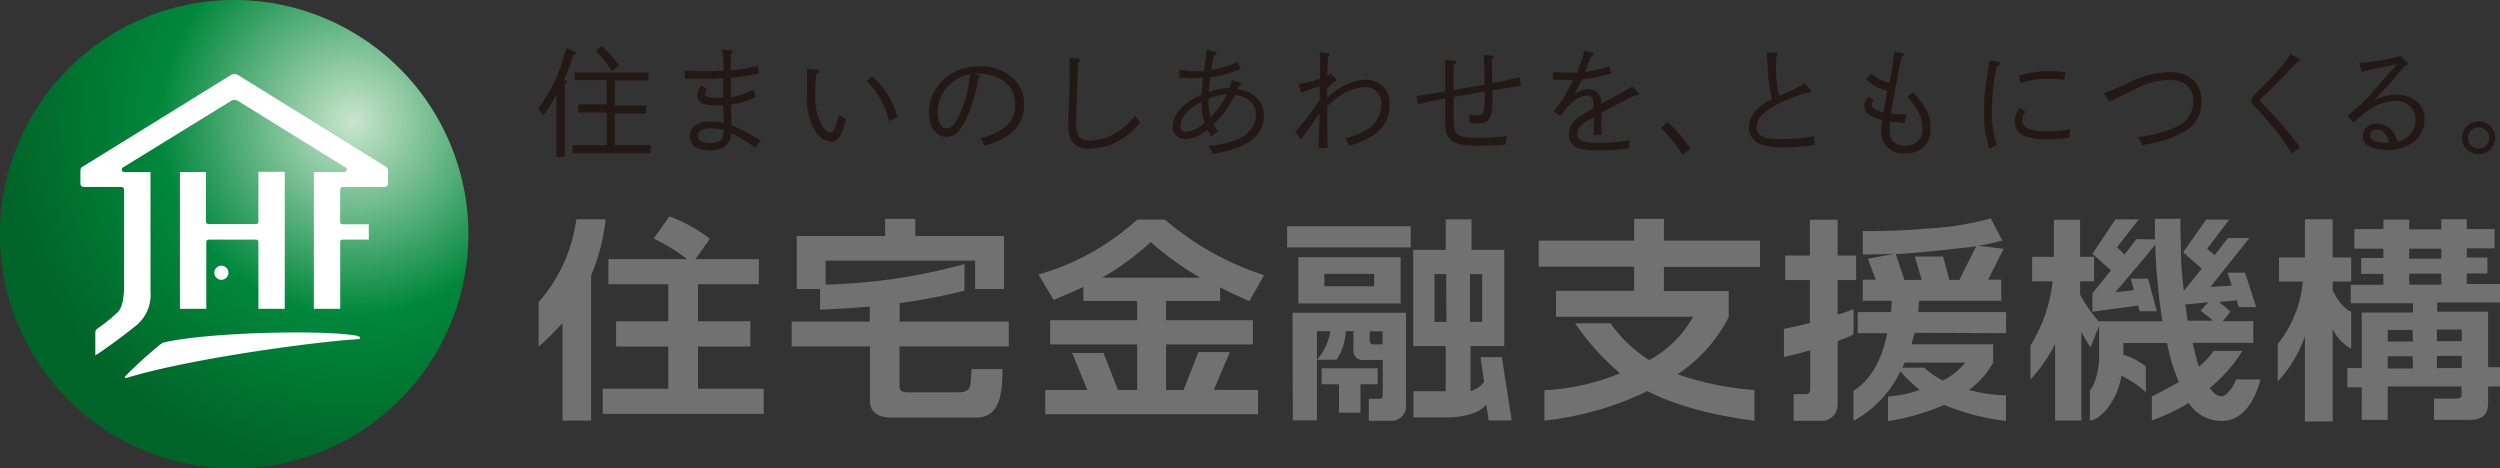 <svg xmlns="http://www.w3.org/2000/svg" xmlns:xlink="http://www.w3.org/1999/xlink" viewBox="0 0 270.13 50.61"><rect x="0" y="0" width="270.13" height="50.61" fill="#333333" stroke="none"/><defs><style>.cls-1{fill:#727171;}.cls-2{fill:#231815;}.cls-3{fill:url(#_基本_CYK);}.cls-4{fill:#fff;}</style><radialGradient id="_基本_CYK" cx="-1310.84" cy="-386.44" r="28.95" gradientTransform="translate(1755.3 519.42) scale(1.31)" gradientUnits="userSpaceOnUse"><stop offset="0" stop-color="#cae5cd"/><stop offset="0.55" stop-color="#00873c"/><stop offset="1" stop-color="#006428"/></radialGradient></defs><g id="レイヤー_2" data-name="レイヤー 2"><g id="レイヤー_1-2" data-name="レイヤー 1"><path class="cls-1" d="M60.78,34.9c-.58.69-2.05,2.09-2.58,2.57V32.64a16.83,16.83,0,0,0,4.07-8.95h3.17a22,22,0,0,1-1.57,6.08V45.44H60.78V34.9"/><path class="cls-1" d="M74.25,28a20,20,0,0,0-3.62-2.23l1.7-2.39a16.26,16.26,0,0,1,4.37,2.42L75.14,28H82v2.71H75.42v4h5.66v2.73H75.42V42h7.1v2.72H65.13V42h7.08V37.44H66.57V34.71h5.64v-4H65.74V28h8.51"/><path class="cls-1" d="M117.06,31c-1.34.65-2.3,1-3.21,1.41l-1.64-2.75a26.56,26.56,0,0,0,10.66-5.93h3a31.1,31.1,0,0,0,10.72,6L135,32.52c-.65-.27-1.36-.57-3.16-1.45v1.45H126V34.6h9.38v2.61H126v4.93h1.89l1.6-4.09h3.4l-1.74,4.08h4.78v2.63H112.94V42.14h4.55l-1.64-4,3.39,0,1.56,4h2.07V37.21h-9.4V34.6h9.4V32.52h-5.81V31m12.62-1a31.28,31.28,0,0,1-5.34-3.85,28.33,28.33,0,0,1-5.25,3.85Z"/><path class="cls-1" d="M139.08,24.45h13.35v2.28H139.08V24.45m.58,9.34h12.26v10a1.57,1.57,0,0,1-1.72,1.68h-2.3V43.09H149c.38,0,.41-.18.41-.35V38.89h-2a1,1,0,0,1-1.17-1.11v-2h-.83a5.89,5.89,0,0,1-1,3.09h-2.11a6,6,0,0,0,1.44-3.09h-1.44v9.64h-2.61Zm.63-6h11.05v5H140.29Zm8.57,12v1.73H147v3.07h-2.32V41.52h-1.87V39.79Zm-.38-10.2H143.1v1.34h5.38ZM148,35.8v1c0,.32.2.41.48.41h.91V35.8Zm12.86,9.64-.27-1.76s-.71,1.44-4.54,1.43h-3.32V42.27h3.48V37.39h-3.51V27h3.51V23.71H159V27h3.54V37.39h-3.64v4.87a2.85,2.85,0,0,0,1.46-1c-.1-.71-.1-.7-.39-2.67h2.31l1.06,6.83Zm-4.6-15.82H155v5.16h1.29Zm3.89,0h-1.31v5.16h1.31Z"/><path class="cls-1" d="M174,34.91a14.66,14.66,0,0,0,4.21,4,11.94,11.94,0,0,0,4.73-4.68H168.13V31.42h8.44V28.81H166.26V26h10.31V23.65h3.22V26h10.38v2.84H179.79v2.61h7v2.81a16.22,16.22,0,0,1-5.53,6.18,32.87,32.87,0,0,0,8.31,1.7v3.32C182.89,44.6,179.48,43,178,42.26a33.51,33.51,0,0,1-11.12,3.18V42.16a24.63,24.63,0,0,0,8.17-1.82,27.23,27.23,0,0,1-4.85-5.4l3.74,0"/><path class="cls-1" d="M238.51,23.73h2.36l-2.38,3.15.81.69,1.44-1.85h2.31L238.85,31l2.3-.14-.46-1.4h1.89l1.21,3.72h-1.88l-.23-.73-1.93.18A9.37,9.37,0,0,1,241,33.7l-.82,1h3.29v2.35h-6.55c.18.86.46,1.88.68,2.57a8.36,8.36,0,0,0,1.58-1.7h3.11a16.11,16.11,0,0,1-3.52,4c.2.27.65.9,1.29.9a.89.89,0,0,0,.63-.37A3.52,3.52,0,0,0,241.6,41l2.65,0c-.65,2.47-2,4.48-4.15,4.48a4.14,4.14,0,0,1-3.59-1.94,23.79,23.79,0,0,1-4,1.89V42.84s.82-.4,2.92-1.55a20.34,20.34,0,0,1-1.27-4.23h-4.72c0,.61,0,.86,0,1.28a7,7,0,0,1,2.42,1.26v2.79a10.27,10.27,0,0,0-2.64-1.79c-.43,2.77-2.33,4.83-3.41,4.83V42.17c.78-.77,1-3.06,1-3.06l0-3.89-.92,2.31a13.11,13.11,0,0,1-1-1.71v9.62h-2.83V37.15A16.16,16.16,0,0,1,219.4,41V37.32a16.72,16.72,0,0,0,2.4-6.92h-2.22V27.75h2.35v-4h2.83v4h1.52V30.4h-1.52v1.41a14.56,14.56,0,0,0,2,2.9h6.89a69.3,69.3,0,0,1-.78-8.3c-.06.07,0,.13-4.3,5.16l2-.22-.33-1.24h1.86l.95,3.52h-1.86l-.16-.62-4.94.68v-2l2-2.48-2-1.79,2.48-3.71h2.53l-2.35,3,.81.8,1.28-1.68,2,.05c0-.69,0-.81,0-2.24h2.76c0,.92,0,1.85.05,2.87l0,.5c0,1.64.2,3.36.32,4.42l1.93-2.4-2-1.78,2.53-3.59m.18,9-2.48.24s.2,1.5.25,1.75h2.71a12.58,12.58,0,0,0-1.32-1.08Z"/><path class="cls-1" d="M246.11,37.18a12.49,12.49,0,0,0,2.71-6.76h-2.57v-2.6h2.8V23.69h3v4.13h2v2.6h-2v.93c.93,2,2,2.33,2,2.33v4a4.64,4.64,0,0,1-2-2.14v10h-3v-9.2a13.76,13.76,0,0,1-2.94,4.88v-4m11.43-13.49h2.78v1.06h3.47V23.69h2.75v1.06h3v2.08h-3v1h2.23v1.72h-2.23v1.13h3.59v2h-6.78v1h5.49v6h1.29v2.08h-1.29v1.86c0,1-.48,1.75-2,1.75H263l0-2.3h2.19c.69,0,.79-.1.79-.55v-.76H258v3.61h-2.81V41.85h-1.56V39.77h1.56v-6h5.54v-1H254v-2h3.53V29.59h-2.4V27.87h2.4v-1h-3.13V24.75h3.13Zm3.14,11.92H258v1.25h2.73Zm0,2.84H258v1.32h2.73Zm3.11-11.62h-3.47v1.08h3.47Zm0,2.7h-3.47v1.19h3.47ZM266,35.61h-2.69v1.25H266Zm0,2.84h-2.69v1.32H266Z"/><path class="cls-1" d="M97.21,37.43H109V34.75H97.21v-2a63.22,63.22,0,0,0,7-1.34V28.53a61.85,61.85,0,0,1-15,2.22V28.16h16.15v3.07h3.13V25.51H98.9V23.65H95.64v1.86H86.09v5.72h2.52v2.24c1.11-.07,3-.13,5.37-.35v1.63H85.54v2.68H94V43.3c0,1.82,1.91,1.82,2.32,1.82h9.15c2.57,0,2.85-2.58,2.85-5.24H105c0-.58-.08,1.53-.18,1.81s-.25.7-1.19.7H98.19c-.86,0-1-.19-1-.91v-4"/><path class="cls-1" d="M192.71,35.55c.7-.14,1.49-.3,2.85-.65V30.26H192.9V27.61h2.66V23.74h3v3.87h2v2.65h-2V34a17.87,17.87,0,0,0,1.72-.6v2.73a12.94,12.94,0,0,1-1.72.71v6.9a1.71,1.71,0,0,1-1.84,1.73h-2.91l0-2.88H195c.43,0,.6-.1.6-.65v-4.1c-1.74.5-2.29.62-2.84.73v-3m17.87-5.33-.68-2.52h-3.05s.72,2.42.74,2.53h-1.86s-.89-2.63-.94-2.79c3-.16,8.69-.84,8.69-.84l-1.82,3.63ZM216.77,36V33.73h-9.51a8.48,8.48,0,0,0,.08-1.23h8.9V30.22h-1.42l1.67-3.33-2.73-.34a23.11,23.11,0,0,0,2.6-.56L215.1,23.6a31.65,31.65,0,0,1-6.9,1.1,68.55,68.55,0,0,1-6.92.26v2.53c1,0,1.22,0,3.36-.06l-2.82.53.86,2.26h-1.4V32.5h3.12c0,.6-.06.86-.08,1.23h-3.59V36h3.18c-.63,3.31-2.07,5.25-3.64,6.22v3.26a12,12,0,0,0,5.07-5.35,15.73,15.73,0,0,0,2.09,2,12.77,12.77,0,0,1-3.43.71v2.66a24.71,24.71,0,0,0,6.07-1.75,24.88,24.88,0,0,0,6.68,1.73l0-2.77a15.77,15.77,0,0,1-4-.58,9.19,9.19,0,0,0,2.61-2.93v-2h-8.82c.1-.39.2-.73.35-1.24Zm-4.43,3.18a7.27,7.27,0,0,1-2.42,1.94,9.24,9.24,0,0,1-2-1.39h-2.37c.09-.18.17-.36.26-.55Z"/><path class="cls-2" d="M61.05,8.67c.13,0,.22.07.22.14s-.08.15-.25.25c0,.24,0,1.67,0,2.19v3.06c0,1.18,0,2,0,2.63h-.91c0-.58,0-1.45,0-2.63V10.24a11.9,11.9,0,0,1-1.42,2.24,2.48,2.48,0,0,0-.54-.73,16.81,16.81,0,0,0,1.8-3,22.61,22.61,0,0,0,1.24-3.55l.86.36c.13.05.18.1.18.18s0,.12-.31.21a18.79,18.79,0,0,1-1,2.76Zm4.51,3.48H64c-.42,0-1.14,0-1.53,0v-.87c.39,0,1,0,1.53,0h1.55V8.66H64.17c-.63,0-1.52,0-2.06,0V7.83l2.06,0h3.91c.63,0,1.5,0,2,0V8.7c-.55,0-1.42,0-2,0H66.44v2.7h1.85c.48,0,1.14,0,1.52,0v.87c-.38,0-1.1,0-1.52,0H66.44v3.41h1.85c.62,0,1.5,0,2,0v.88c-.55,0-1.43,0-2,0H63.86c-.64,0-1.52,0-2,0v-.88c.53,0,1.41,0,2,0h1.7ZM65,5a8,8,0,0,1,1.88,2.12l-.79.54A10.81,10.81,0,0,0,64.4,5.52Z"/><path class="cls-2" d="M81.67,10.48a8.29,8.29,0,0,1-2.68.8c0,.67,0,1.13.05,1.4,0,.46,0,.51,0,.86a16.22,16.22,0,0,1,3.18,1.7,2.09,2.09,0,0,0-.58.76,14.52,14.52,0,0,0-2.6-1.6c-.11,1.22-.9,1.84-2.37,1.84s-2.14-.57-2.14-1.53.85-1.58,2.17-1.58a6.91,6.91,0,0,1,1.48.16c0-.2,0-.46,0-.81s0-.73-.05-1.09a6,6,0,0,1-.78,0c-1.47,0-2-.32-2-1.13a1.37,1.37,0,0,1,.45-1l.62.37c-.19.22-.26.34-.26.5,0,.32.35.43,1.22.43.3,0,.52,0,.77,0,0-.8,0-1.34,0-1.85,0-.06,0-.13,0-.27-.93.07-1.17.07-2.45.07H74l0-.88c.72,0,.91.07,1.74.07,1.07,0,1.71,0,2.43-.07a10.77,10.77,0,0,0-.16-2.31L79,5.45c.11,0,.19,0,.19.13s-.05.14-.24.26c0,.43,0,.81,0,1.1v.67a18.87,18.87,0,0,0,2.92-.51l.14.84a24.83,24.83,0,0,1-3.06.48c0,.14,0,.31,0,.43s0,.7,0,1.65a7.47,7.47,0,0,0,2.44-.81Zm-3.48,3.58a4.76,4.76,0,0,0-1.39-.19c-.89,0-1.38.28-1.38.8s.5.79,1.32.79,1.2-.23,1.36-.73a2.7,2.7,0,0,0,.09-.59Z"/><path class="cls-2" d="M88.22,7.52c.16,0,.28.11.28.22s-.07.16-.3.24a17,17,0,0,0-.11,2.4,6.08,6.08,0,0,0,.73,3.18c.31.48.64.77.9.77s.27-.09.4-.31a8.3,8.3,0,0,0,.55-1.65,8.42,8.42,0,0,0,.73.51c-.41,1.74-.87,2.43-1.66,2.43A2.29,2.29,0,0,1,88,14a6.82,6.82,0,0,1-.8-3.74c0-.46,0-.95,0-1.56,0-.34,0-.57,0-.63,0-.25,0-.37,0-.46s0-.13,0-.2Zm6,.69A9.56,9.56,0,0,1,97,12.66l-.92.43a9,9,0,0,0-2.44-4.33Z"/><path class="cls-2" d="M105.75,8.1c.07,0,.15.1.15.15s-.05.14-.18.22a18.06,18.06,0,0,1-1,3.64c-.76,1.91-1.46,2.68-2.5,2.68s-1.86-1.06-1.86-2.66a5,5,0,0,1,2.78-4.34,5.7,5.7,0,0,1,2.66-.62,5.09,5.09,0,0,1,4,1.63,3.83,3.83,0,0,1,.85,2.57,3.88,3.88,0,0,1-2.12,3.49,10,10,0,0,1-2.16.94,2,2,0,0,0-.47-.85,7.21,7.21,0,0,0,2.39-1,3,3,0,0,0,1.4-2.6,3,3,0,0,0-1.42-2.71,4.9,4.9,0,0,0-2.41-.7l-.56,0Zm-3.1,1a4.17,4.17,0,0,0-1.34,3c0,1,.39,1.79.93,1.79s1-.5,1.51-1.67A12.76,12.76,0,0,0,104.81,8,4.47,4.47,0,0,0,102.65,9.12Z"/><path class="cls-2" d="M116.44,6.33c.15,0,.24.07.24.18s0,.14-.2.25c0,.66-.22,6.17-.22,6.48,0,1.45.38,1.94,1.51,1.94a5,5,0,0,0,2.43-.62,7.08,7.08,0,0,0,2.46-2.1,2.38,2.38,0,0,0,.57.74,7.91,7.91,0,0,1-2.44,2.07,6.3,6.3,0,0,1-3.06.78,2.08,2.08,0,0,1-2-.92,3.47,3.47,0,0,1-.3-1.72c0-.37,0-1,.08-2.22s.06-2.22.06-3.48c0-.58,0-1,0-1.49Z"/><path class="cls-2" d="M131.26,5.59c.13,0,.19.09.19.18s-.06.18-.29.27a13.55,13.55,0,0,0-.28,1.52,9.65,9.65,0,0,0,2.84-.89l.34.77a11.59,11.59,0,0,1-3.29.91c-.09.73-.13,1.11-.15,1.58a6.85,6.85,0,0,1,2.23-.41,4.28,4.28,0,0,0,.26-.87l.85.28c.09,0,.15.09.15.14s-.06.16-.24.22l-.15.32a3.69,3.69,0,0,1,2.11,1,2.54,2.54,0,0,1,.74,1.88,3.34,3.34,0,0,1-1.46,2.74A9.35,9.35,0,0,1,131,16.6a1.59,1.59,0,0,0-.47-.83,10.46,10.46,0,0,0,3.29-.77,2.84,2.84,0,0,0,1.88-2.59c0-1.2-.78-1.93-2.25-2.15a11.19,11.19,0,0,1-2.31,3.16,5.2,5.2,0,0,0,.48.77,2.41,2.41,0,0,0-.71.57,4.47,4.47,0,0,1-.43-.75,3.86,3.86,0,0,1-2.41,1,1.28,1.28,0,0,1-1.35-1.35c0-1.28,1.11-2.51,3.13-3.47,0-.68.06-.86.14-1.79-.3,0-.75.05-1.23.05a12.45,12.45,0,0,1-1.32-.07l0-.85A9.72,9.72,0,0,0,129,7.7c.37,0,.65,0,1.1,0,.06-.43.08-.62.14-1.07a6.78,6.78,0,0,0,.12-1V5.4ZM129.81,11c-1.45.76-2.27,1.72-2.27,2.62a.59.59,0,0,0,.6.63,3.4,3.4,0,0,0,2-1A7.45,7.45,0,0,1,129.81,11Zm2.77-.81a6.92,6.92,0,0,0-2,.48,7.75,7.75,0,0,0,.2,2A10,10,0,0,0,132.58,10.21Z"/><path class="cls-2" d="M143.4,10.56a9,9,0,0,1,1.21-.94,5.61,5.61,0,0,1,2.95-1,2.5,2.5,0,0,1,2.59,2.69,3.82,3.82,0,0,1-2,3.45,8.23,8.23,0,0,1-2.43,1,2.17,2.17,0,0,0-.35-.82,8.49,8.49,0,0,0,2.17-.85,3.12,3.12,0,0,0,1.7-2.78,1.71,1.71,0,0,0-1.78-1.9,5.42,5.42,0,0,0-3.05,1.24,12.78,12.78,0,0,0-1,.82c0,2.53,0,3.42.06,4.51l-1,0q0-.26.12-3.69c-.24.31-.48.62-1.06,1.45-.05.08-.2.29-.43.58l-.56.75-.57-.88a20,20,0,0,0,2.63-3.45l0-1.42c-1,.32-1.49.48-2,.72l-.28-.94a16,16,0,0,0,2.32-.6v-1a13.13,13.13,0,0,0-.06-1.84l.92.1c.11,0,.17.06.17.13s0,.1-.17.19c-.05,1-.06,1.41-.07,2.15a2.15,2.15,0,0,0,.32-.26l.55.5a.28.28,0,0,1,.1.19c0,.09-.07.14-.28.18-.44.45-.51.52-.72.75Z"/><path class="cls-2" d="M157.09,6.56c.18,0,.27.06.27.16s-.09.18-.3.29c0,.61,0,.94,0,2.7,2.49-.39,2.74-.45,3.36-.56-.06-2.23-.06-2.47-.12-3.2l.89.06c.12,0,.19.07.19.16s-.05.13-.19.22c0,.26,0,1.12.06,2.6.67-.12,1.3-.26,2.95-.64l.16.9c-.36.05-.54.08-1.78.3l-1.3.21c0,2.11-.08,2.67-.44,3.17-.19.29-.57.41-1.23.41a4.81,4.81,0,0,1-.8-.05,5.68,5.68,0,0,0-.11-.9,6.64,6.64,0,0,0,.94.08c.68,0,.79-.33.79-2.27V9.91c-.29,0-.52.07-1.88.32-.77.14-1.07.19-1.49.24l0,1.67c0,1.49.07,1.95.31,2.27s.94.49,2.48.49a25.43,25.43,0,0,0,3-.19,2.77,2.77,0,0,0-.17.91c-1.09.09-1.95.12-2.91.12-1.81,0-2.68-.2-3.13-.74s-.48-1.08-.48-2.68c0-.26,0-.44,0-1.67-1.61.31-2.06.41-2.94.63l-.19-.9c.91-.13,2.52-.38,3.13-.51l0-3.39Z"/><path class="cls-2" d="M173,11.21c1.86-1,2.14-1.12,3.37-1.86L177,10a.25.25,0,0,1,.08.18c0,.06-.08.11-.17.11a.75.75,0,0,1-.2,0c-1.4.69-2.62,1.32-3.67,1.91v2.37h-.84v-1.9l-.37.21c-1,.52-1.41,1-1.41,1.64s.58.92,2.28.92a15.94,15.94,0,0,0,3.43-.32A3.88,3.88,0,0,0,176,16a18,18,0,0,1-3.24.25c-1.47,0-2.23-.13-2.68-.49a1.45,1.45,0,0,1-.57-1.19,2.48,2.48,0,0,1,1.22-2c.42-.28.52-.35,1.45-.89v-.37c0-.68-.2-1-.69-1a3,3,0,0,0-1.86,1,6.18,6.18,0,0,0-1,1.22l-.75-.48A17.05,17.05,0,0,0,170,8.64l-.76,0c-.5,0-.82,0-1.43-.05l0-.82c.81.06.93.08,1.43.08s.68,0,1.15,0a15.67,15.67,0,0,0,.82-2.36l.87.2a.15.15,0,0,1,.12.14c0,.08-.07.13-.24.21-.22.49-.3.7-.68,1.72a13.5,13.5,0,0,0,2.61-.58l.23.73a16.5,16.5,0,0,1-3.2.68c-.3.64-.62,1.3-.8,1.59a2.82,2.82,0,0,1,1.55-.54A1.29,1.29,0,0,1,173,11Z"/><path class="cls-2" d="M180.16,13.17a16.42,16.42,0,0,1,2.5,2.88l-.85.68a15.15,15.15,0,0,0-2.35-2.9Z"/><path class="cls-2" d="M191.91,6.62a14.66,14.66,0,0,0,.33,3.72A13.93,13.93,0,0,0,195,9l.58.69c.08.09.1.13.1.17s-.09.16-.43.16a18.52,18.52,0,0,0-3.95,1.66c-1,.67-1.49,1.27-1.49,2,0,1,.77,1.35,2.56,1.35a18.32,18.32,0,0,0,3.67-.33,4.81,4.81,0,0,0,0,.5c0,.14,0,.24,0,.46a19.67,19.67,0,0,1-3.31.26,6.93,6.93,0,0,1-2.55-.36,1.91,1.91,0,0,1-1.2-1.84c0-1.18.82-2.17,2.5-3A15.28,15.28,0,0,1,191,7l-.11-1.31,1,0c.12,0,.22.06.22.15a.35.35,0,0,1-.17.26Z"/><path class="cls-2" d="M205.47,5.72c.14,0,.23.09.23.18s0,.14-.23.23c-.41,2-.89,4.58-1.16,6.15a12.59,12.59,0,0,0,1.32.08H206l-.21.89a11.75,11.75,0,0,1-1.55-.11,6.24,6.24,0,0,0-.06.85c0,1.2.52,1.75,1.69,1.75a1.72,1.72,0,0,0,1.84-2c0-1-.43-1.91-1.61-3.33a2.43,2.43,0,0,0,.6-.44c1.43,1.53,1.88,2.45,1.88,3.78a2.48,2.48,0,0,1-2.7,2.8,2.28,2.28,0,0,1-2.59-2.47,6.71,6.71,0,0,1,.1-1.11,4.37,4.37,0,0,1-1.31-.52,1.16,1.16,0,0,1-.64-1,1.25,1.25,0,0,1,.49-1l.54.43a.65.65,0,0,0-.22.45c0,.34.5.66,1.26.82.12-.67.24-1.36.42-2.36a4.16,4.16,0,0,1-2.28-1.25l.5-.61a3.9,3.9,0,0,0,2,1,20.72,20.72,0,0,0,.51-3.34Z"/><path class="cls-2" d="M215.88,6.67c.13,0,.22.1.22.18s-.1.22-.33.28a22.35,22.35,0,0,0-.55,4.82,10.86,10.86,0,0,0,.55,3.72,6.3,6.3,0,0,0-.82.42,13.06,13.06,0,0,1-.57-4.14,23.32,23.32,0,0,1,.31-3.61c.15-1,.24-1.63.26-1.82Zm3,5.42a1.3,1.3,0,0,0-.38.9c0,.84.83,1.2,2.79,1.2a11.93,11.93,0,0,0,2.42-.24,2.54,2.54,0,0,0-.09.72v.2a16.44,16.44,0,0,1-2.48.18c-2.35,0-3.44-.61-3.44-1.94a2.08,2.08,0,0,1,.58-1.45Zm-.75-3.9a10.94,10.94,0,0,1,3.4-.5,11.08,11.08,0,0,1,1.62.11l-.1.82a15.82,15.82,0,0,0-1.88-.1,8.53,8.53,0,0,0-2.83.45Z"/><path class="cls-2" d="M227.33,10.07c.8-.28,1.09-.4,2.4-1a10.67,10.67,0,0,1,4.63-1.27c2.25,0,3.52,1.14,3.52,3.15a3.62,3.62,0,0,1-1.71,3.17,10.35,10.35,0,0,1-2.93,1.2c-.43.11-.89.2-1.8.38a2.77,2.77,0,0,0-.44-.91,12.53,12.53,0,0,0,3.93-1A3,3,0,0,0,237,11c0-1.53-.93-2.37-2.58-2.37a8.5,8.5,0,0,0-3.85,1.06c-2.07,1-2.21,1.07-2.7,1.31Z"/><path class="cls-2" d="M248.35,6.35a.29.29,0,0,1,.14.21c0,.1-.1.15-.33.19-.63.72-2.45,2.58-3.45,3.51-.44.4-.5.48-.5.57s.06.18.23.35a41.94,41.94,0,0,1,4.09,4.76l-.9.64c-.34-.57-.78-1.22-1.18-1.76-.52-.72-2-2.46-2.68-3.16-.4-.39-.51-.57-.51-.79s.23-.58.88-1.18a32.38,32.38,0,0,0,2.74-2.94,7,7,0,0,0,.61-.93Z"/><path class="cls-2" d="M254.94,6.81a29.75,29.75,0,0,0,4.22-.68l.18-.11.72.66a.32.32,0,0,1,.1.2c0,.09-.07.11-.13.14l-.15.06c-1.76,2.06-2.17,2.52-3.39,3.8a5.11,5.11,0,0,1,2.44-.65c1.83,0,3.05,1.06,3.05,2.67a3,3,0,0,1-1.08,2.36,4.36,4.36,0,0,1-3,.93c-1.67,0-2.59-.54-2.59-1.51a1.38,1.38,0,0,1,1.49-1.32,2.25,2.25,0,0,1,1.8.93,3.9,3.9,0,0,1,.44,1,2.57,2.57,0,0,0,1.26-.63A2.43,2.43,0,0,0,261,12.9a2,2,0,0,0-2.18-2,5.56,5.56,0,0,0-3.36,1.34,11.75,11.75,0,0,0-1.14,1l-.65-.73a26.27,26.27,0,0,0,2.14-1.95q.07-.08,3.2-3.63l-2,.41c-.38.07-1.6.38-1.86.46ZM256.81,14a.65.65,0,0,0-.73.61c0,.5.61.81,1.63.81l.45,0C257.87,14.44,257.48,14,256.81,14Z"/><path class="cls-2" d="M269.6,14.9a1.78,1.78,0,1,1-1.78-1.79A1.77,1.77,0,0,1,269.6,14.9Zm-2.92,0a1.14,1.14,0,1,0,1.14-1.14A1.14,1.14,0,0,0,266.68,14.9Z"/><path class="cls-3" d="M50.61,25.3A25.31,25.31,0,1,1,25.3,0,25.31,25.31,0,0,1,50.61,25.3Z"/><path class="cls-4" d="M24.68,29.47a.76.76,0,1,1-.75-.76A.76.76,0,0,1,24.68,29.47Z"/><path class="cls-4" d="M17.72,37a1.21,1.21,0,0,0-.33.16,45.69,45.69,0,0,0-3.85,3.49c-.14.14,0,.21.15.18,6.88-2.1,20.37-3.9,24.94-4.18.39,0,.38-.3-.1-.38C34.76,35.6,22.29,35.92,17.72,37Z"/><path class="cls-4" d="M27.92,18.56V24c0,.14-.11.21-.33.21h-5c-.26,0-.33-.09-.34-.28V18.59H19.44V33.37h2.85V26.16c0-.18.08-.27.32-.27h5c.21,0,.29.07.31.21v7.27h2.85V18.56Z"/><path class="cls-4" d="M41.67,18h0l-16-9.92A1,1,0,0,0,25.3,8a.82.82,0,0,0-.32.09L8.94,18h0c-.23.14-.25.25-.25.61V19.9a.36.36,0,0,0,.36.3h4c.22,0,.36.05.36.39V30.82c0,1.38-.2,2.51-.78,3a17.64,17.64,0,0,1-2.13,1.7.53.53,0,0,0-.2.42v2.46c1.12-.69,3.41-2.41,4.12-3a4.33,4.33,0,0,0,1.84-3.95V18.59h-2.8a.27.27,0,0,1-.2-.48L25,10.88a.91.91,0,0,1,.34-.09.92.92,0,0,1,.37.11l11.65,7.21a.27.27,0,0,1-.2.48H33.91V33.37h2.85V26.2c0-.21.06-.31.32-.31h2.77V24.23H37.09c-.27,0-.33-.1-.33-.32V20.59c0-.34.14-.39.37-.39h4.43a.37.37,0,0,0,.36-.3V18.59C41.92,18.23,41.89,18.12,41.67,18Z"/></g></g></svg>